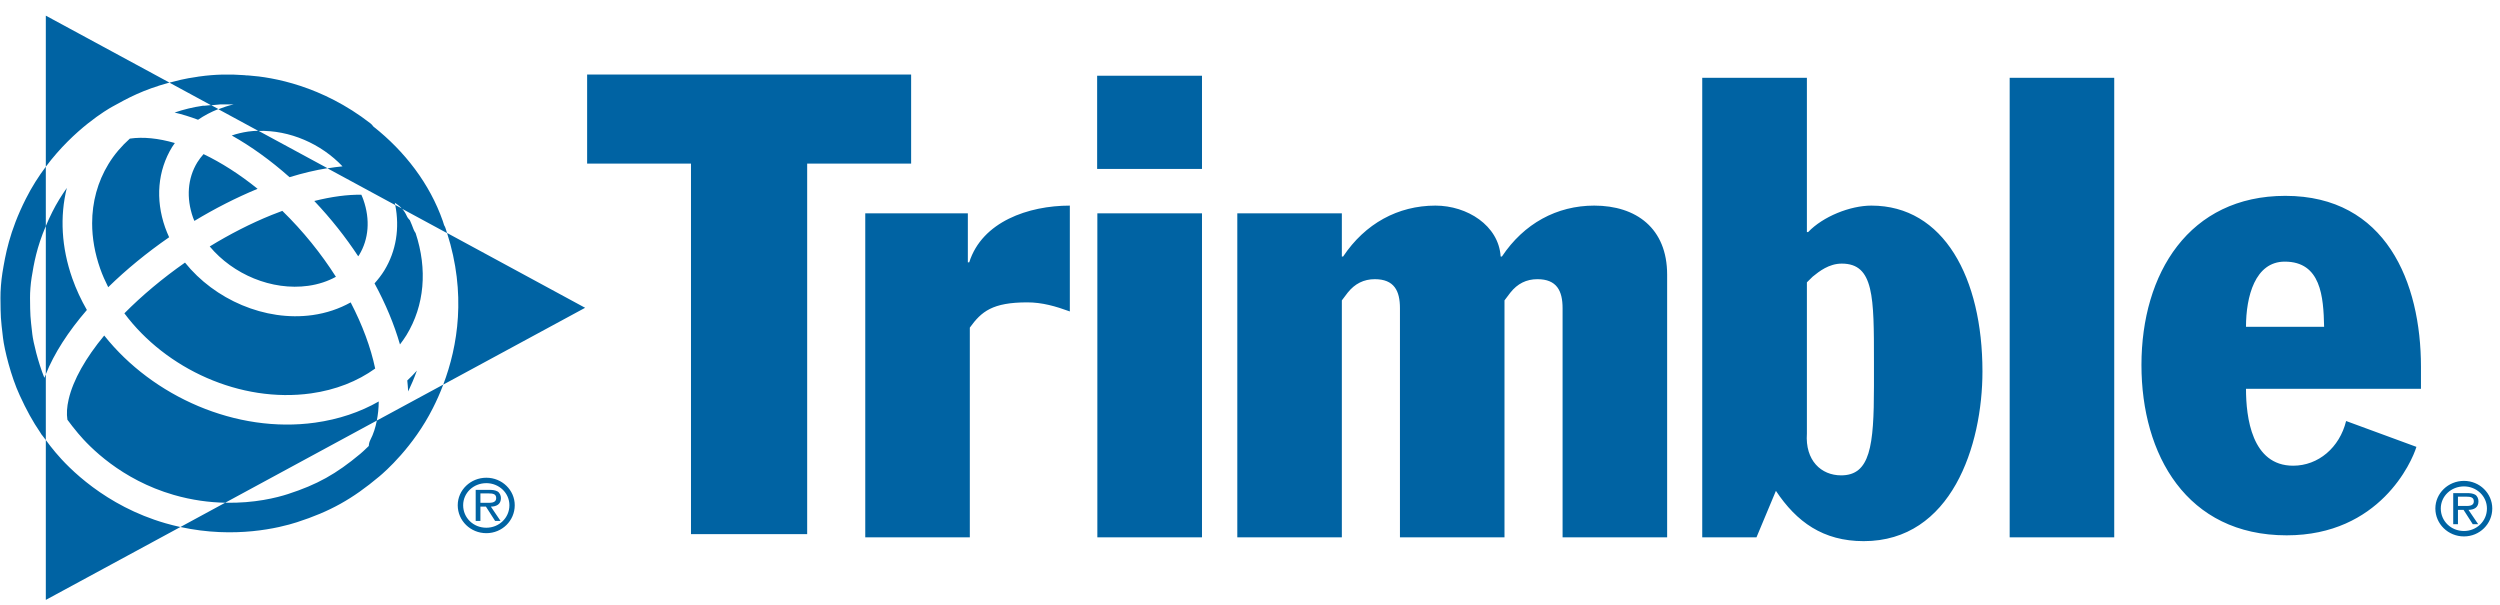 <svg width="153" height="37" viewBox="0 0 153 37" fill="none" xmlns="http://www.w3.org/2000/svg">
<path d="M3.396 27.686C3.178 27.426 2.985 27.179 2.804 26.931V36.714L11.04 32.253C10.739 32.187 10.435 32.113 10.126 32.023C6.436 30.957 4.188 28.634 3.396 27.686ZM25.513 22.683C25.328 22.893 25.13 23.094 24.925 23.286C24.95 23.513 24.967 23.736 24.98 23.956C25.166 23.567 25.349 23.143 25.513 22.683ZM5.317 18.97C4.961 18.352 4.659 17.703 4.422 17.03C3.761 15.146 3.656 13.252 4.089 11.503C3.772 11.952 3.466 12.441 3.196 12.981C3.196 12.982 3.196 12.982 3.196 12.982C3.043 13.283 2.919 13.564 2.804 13.834V22.904C3.313 21.626 4.18 20.285 5.317 18.97M19.036 24.075C20.547 23.863 21.874 23.336 22.961 22.555C22.691 21.268 22.181 19.891 21.461 18.507C20.769 18.893 19.983 19.163 19.121 19.284C16.212 19.689 13.13 18.325 11.322 16.071C9.948 17.033 8.685 18.09 7.612 19.175C10.154 22.586 14.725 24.677 19.036 24.075ZM21.979 15.607C22.57 14.633 22.663 13.434 22.239 12.226C22.239 12.225 22.239 12.225 22.239 12.225C22.205 12.121 22.158 12.021 22.115 11.919C21.282 11.903 20.305 12.032 19.234 12.3C20.253 13.375 21.154 14.515 21.922 15.684C21.941 15.657 21.96 15.632 21.979 15.607M6.863 6.535C7.823 6.003 8.737 5.499 10.37 5.054L2.804 0.958V10.203C4.546 7.873 6.579 6.693 6.863 6.535ZM18.87 17.491C19.496 17.403 20.062 17.213 20.558 16.94C19.656 15.522 18.55 14.145 17.279 12.905C17.062 12.984 16.846 13.067 16.626 13.156C15.337 13.677 14.057 14.335 12.835 15.083C14.255 16.785 16.626 17.805 18.87 17.491ZM11.813 13.318C11.839 13.387 11.87 13.453 11.897 13.52C13.136 12.772 14.435 12.105 15.764 11.555C14.658 10.661 13.537 9.95 12.457 9.432C12.317 9.591 12.185 9.757 12.075 9.937C11.482 10.91 11.39 12.108 11.813 13.316V13.318M6.624 17.575C7.724 16.499 8.987 15.464 10.351 14.52C10.262 14.322 10.177 14.123 10.105 13.917C10.105 13.916 10.105 13.916 10.105 13.917C9.5 12.19 9.652 10.441 10.532 8.999C10.584 8.913 10.645 8.836 10.701 8.753C9.697 8.461 8.762 8.365 7.947 8.483C7.441 8.936 6.996 9.451 6.64 10.036C5.975 11.125 5.639 12.366 5.639 13.663C5.639 14.57 5.802 15.502 6.13 16.437C6.266 16.827 6.439 17.208 6.624 17.58M19.285 25.866C14.466 26.539 9.354 24.279 6.378 20.534C5.259 21.886 4.481 23.237 4.202 24.437C4.091 24.909 4.07 25.325 4.125 25.687C4.321 25.956 4.536 26.229 4.782 26.523C5.471 27.347 7.416 29.358 10.628 30.287C11.762 30.615 12.829 30.748 13.781 30.767L23.061 25.739C23.134 25.372 23.176 24.98 23.179 24.57C22.037 25.223 20.726 25.665 19.285 25.866ZM15.183 8.052C14.832 8.104 14.498 8.184 14.184 8.292C15.362 8.954 16.557 9.81 17.721 10.844C18.534 10.593 19.309 10.411 20.041 10.293L15.812 8.003C15.604 8.003 15.392 8.025 15.183 8.052ZM27.127 23.538L35.81 18.837L27.36 14.258C28.547 17.969 28.023 21.179 27.127 23.538ZM12.543 6.472C12.499 6.472 12.457 6.472 12.414 6.472C11.807 6.56 11.232 6.7 10.686 6.888C11.156 6.996 11.635 7.147 12.121 7.329C12.501 7.067 12.919 6.85 13.365 6.673L12.921 6.434C12.797 6.45 12.667 6.45 12.543 6.469M23.523 16.548C23.347 16.835 23.141 17.096 22.922 17.343C23.601 18.597 24.127 19.857 24.478 21.08C24.617 20.895 24.754 20.708 24.876 20.509C25.979 18.699 26.171 16.487 25.435 14.262C25.385 14.192 25.341 14.117 25.309 14.033C25.245 13.847 25.162 13.663 25.085 13.48C25 13.401 24.931 13.304 24.884 13.194C24.81 13.034 24.718 12.891 24.603 12.766L24.188 12.54C24.468 13.961 24.247 15.359 23.523 16.548ZM2.715 23.123C2.32 22.147 2.034 20.933 1.979 20.462C1.849 19.336 1.849 19.336 1.838 18.223C1.835 17.877 1.874 17.37 1.935 16.99C2.076 16.12 2.243 15.15 2.804 13.834V10.203C2.367 10.786 1.948 11.437 1.581 12.167C0.561 14.189 0.324 15.64 0.148 16.699C0.072 17.186 0.023 17.792 0.028 18.242C0.04 19.438 0.04 19.461 0.183 20.671C0.268 21.4 0.669 23.033 1.206 24.192C1.621 25.099 2.006 25.8 2.473 26.481C2.513 26.555 2.558 26.621 2.613 26.679C2.673 26.764 2.74 26.847 2.804 26.931V22.904C2.775 22.978 2.74 23.05 2.715 23.123ZM13.45 6.389C13.545 6.389 13.647 6.389 13.748 6.389C13.93 6.389 14.11 6.387 14.292 6.391C13.969 6.465 13.662 6.569 13.365 6.685L15.812 8.012C17.729 7.951 19.663 8.806 20.962 10.181C20.663 10.21 20.355 10.252 20.041 10.302L24.188 12.549C24.177 12.503 24.172 12.456 24.163 12.409C24.334 12.516 24.479 12.635 24.603 12.774L27.36 14.266C27.323 14.161 27.297 14.058 27.262 13.953C27.24 13.893 27.214 13.836 27.179 13.78C27.151 13.692 27.127 13.606 27.096 13.518C26.301 11.253 24.779 9.264 22.846 7.74C22.796 7.667 22.737 7.599 22.663 7.543C19.696 5.245 16.714 4.724 15.2 4.617C15.119 4.617 15.043 4.617 14.965 4.601C14.055 4.531 13.137 4.55 12.232 4.677C12.179 4.677 12.124 4.696 12.069 4.702C11.68 4.757 11.341 4.819 11.07 4.882C10.82 4.94 10.59 5 10.37 5.058L12.921 6.442C13.098 6.424 13.276 6.404 13.45 6.393M23.061 25.739C22.98 26.164 22.853 26.563 22.669 26.916C22.606 27.038 22.575 27.168 22.57 27.294C22.3 27.562 22.109 27.724 22.054 27.772C20.573 29.01 19.414 29.656 17.618 30.238C16.954 30.453 15.571 30.808 13.781 30.767L11.04 32.253C14.372 32.979 17.099 32.307 18.176 31.959C20.194 31.307 21.56 30.547 23.213 29.159C23.548 28.881 25.291 27.361 26.492 24.978C26.713 24.544 26.93 24.062 27.127 23.538L23.061 25.739ZM3.396 27.686C3.178 27.426 2.985 27.179 2.804 26.931V36.714L11.04 32.253C10.739 32.187 10.435 32.113 10.126 32.023C6.436 30.957 4.188 28.634 3.396 27.686ZM25.513 22.683C25.328 22.893 25.13 23.094 24.925 23.286C24.95 23.513 24.967 23.736 24.98 23.956C25.166 23.567 25.349 23.143 25.513 22.683ZM5.317 18.97C4.961 18.352 4.659 17.703 4.422 17.03C3.761 15.146 3.656 13.252 4.089 11.503C3.772 11.952 3.466 12.441 3.196 12.981C3.196 12.982 3.196 12.982 3.196 12.982C3.043 13.283 2.919 13.564 2.804 13.834V22.904C3.313 21.626 4.18 20.285 5.317 18.97M19.036 24.075C20.547 23.863 21.874 23.336 22.961 22.555C22.691 21.268 22.181 19.891 21.461 18.507C20.769 18.893 19.983 19.163 19.121 19.284C16.212 19.689 13.13 18.325 11.322 16.071C9.948 17.033 8.685 18.09 7.612 19.175C10.154 22.586 14.725 24.677 19.036 24.075ZM21.979 15.607C22.57 14.633 22.663 13.434 22.239 12.226C22.239 12.225 22.239 12.225 22.239 12.225C22.205 12.121 22.158 12.021 22.115 11.919C21.282 11.903 20.305 12.032 19.234 12.3C20.253 13.375 21.154 14.515 21.922 15.684C21.941 15.657 21.96 15.632 21.979 15.607M6.863 6.535C7.823 6.003 8.737 5.499 10.37 5.054L2.804 0.958V10.203C4.546 7.873 6.579 6.693 6.863 6.535ZM18.87 17.491C19.496 17.403 20.062 17.213 20.558 16.94C19.656 15.522 18.55 14.145 17.279 12.905C17.062 12.984 16.846 13.067 16.626 13.156C15.337 13.677 14.057 14.335 12.835 15.083C14.255 16.785 16.626 17.805 18.87 17.491ZM11.813 13.318C11.839 13.387 11.87 13.453 11.897 13.52C13.136 12.772 14.435 12.105 15.764 11.555C14.658 10.661 13.537 9.95 12.457 9.432C12.317 9.591 12.185 9.757 12.075 9.937C11.482 10.91 11.39 12.108 11.813 13.316V13.318M6.624 17.575C7.724 16.499 8.987 15.464 10.351 14.52C10.262 14.322 10.177 14.123 10.105 13.917C10.105 13.916 10.105 13.916 10.105 13.917C9.5 12.19 9.652 10.441 10.532 8.999C10.584 8.913 10.645 8.836 10.701 8.753C9.697 8.461 8.762 8.365 7.947 8.483C7.441 8.936 6.996 9.451 6.64 10.036C5.975 11.125 5.639 12.366 5.639 13.663C5.639 14.57 5.802 15.502 6.13 16.437C6.266 16.827 6.439 17.208 6.624 17.58M19.285 25.866C14.466 26.539 9.354 24.279 6.378 20.534C5.259 21.886 4.481 23.237 4.202 24.437C4.091 24.909 4.07 25.325 4.125 25.687C4.321 25.956 4.536 26.229 4.782 26.523C5.471 27.347 7.416 29.358 10.628 30.287C11.762 30.615 12.829 30.748 13.781 30.767L23.061 25.739C23.134 25.372 23.176 24.98 23.179 24.57C22.037 25.223 20.726 25.665 19.285 25.866ZM15.183 8.052C14.832 8.104 14.498 8.184 14.184 8.292C15.362 8.954 16.557 9.81 17.721 10.844C18.534 10.593 19.309 10.411 20.041 10.293L15.812 8.003C15.604 8.003 15.392 8.025 15.183 8.052ZM27.127 23.538L35.81 18.837L27.36 14.258C28.547 17.969 28.023 21.179 27.127 23.538ZM12.543 6.472C12.499 6.472 12.457 6.472 12.414 6.472C11.807 6.56 11.232 6.7 10.686 6.888C11.156 6.996 11.635 7.147 12.121 7.329C12.501 7.067 12.919 6.85 13.365 6.673L12.921 6.434C12.797 6.45 12.667 6.45 12.543 6.469M23.523 16.548C23.347 16.835 23.141 17.096 22.922 17.343C23.601 18.597 24.127 19.857 24.478 21.08C24.617 20.895 24.754 20.708 24.876 20.509C25.979 18.699 26.171 16.487 25.435 14.262C25.385 14.192 25.341 14.117 25.309 14.033C25.245 13.847 25.162 13.663 25.085 13.48C25 13.401 24.931 13.304 24.884 13.194C24.81 13.034 24.718 12.891 24.603 12.766L24.188 12.54C24.468 13.961 24.247 15.359 23.523 16.548ZM2.715 23.123C2.32 22.147 2.034 20.933 1.979 20.462C1.849 19.336 1.849 19.336 1.838 18.223C1.835 17.877 1.874 17.37 1.935 16.99C2.076 16.12 2.243 15.15 2.804 13.834V10.203C2.367 10.786 1.948 11.437 1.581 12.167C0.561 14.189 0.324 15.64 0.148 16.699C0.072 17.186 0.023 17.792 0.028 18.242C0.04 19.438 0.04 19.461 0.183 20.671C0.268 21.4 0.669 23.033 1.206 24.192C1.621 25.099 2.006 25.8 2.473 26.481C2.513 26.555 2.558 26.621 2.613 26.679C2.673 26.764 2.74 26.847 2.804 26.931V22.904C2.775 22.978 2.74 23.05 2.715 23.123ZM13.45 6.389C13.545 6.389 13.647 6.389 13.748 6.389C13.93 6.389 14.11 6.387 14.292 6.391C13.969 6.465 13.662 6.569 13.365 6.685L15.812 8.012C17.729 7.951 19.663 8.806 20.962 10.181C20.663 10.21 20.355 10.252 20.041 10.302L24.188 12.549C24.177 12.503 24.172 12.456 24.163 12.409C24.334 12.516 24.479 12.635 24.603 12.774L27.36 14.266C27.323 14.161 27.297 14.058 27.262 13.953C27.24 13.893 27.214 13.836 27.179 13.78C27.151 13.692 27.127 13.606 27.096 13.518C26.301 11.253 24.779 9.264 22.846 7.74C22.796 7.667 22.737 7.599 22.663 7.543C19.696 5.245 16.714 4.724 15.2 4.617C15.119 4.617 15.043 4.617 14.965 4.601C14.055 4.531 13.137 4.55 12.232 4.677C12.179 4.677 12.124 4.696 12.069 4.702C11.68 4.757 11.341 4.819 11.07 4.882C10.82 4.94 10.59 5 10.37 5.058L12.921 6.442C13.098 6.424 13.276 6.404 13.45 6.393M23.061 25.739C22.98 26.164 22.853 26.563 22.669 26.916C22.606 27.038 22.575 27.168 22.57 27.294C22.3 27.562 22.109 27.724 22.054 27.772C20.573 29.01 19.414 29.656 17.618 30.238C16.954 30.453 15.571 30.808 13.781 30.767L11.04 32.253C14.372 32.979 17.099 32.307 18.176 31.959C20.194 31.307 21.56 30.547 23.213 29.159C23.548 28.881 25.291 27.361 26.492 24.978C26.713 24.544 26.93 24.062 27.127 23.538L23.061 25.739ZM35.932 4.561V10.012H42.288V32.69H49.399V10.012H55.761V4.561H35.932ZM67.145 4.634V10.338H73.562V4.634H67.145ZM104.177 4.76V32.883H107.497L108.686 30.04C109.949 31.938 111.567 33.118 114.059 33.118C119.43 33.118 121.326 27.27 121.326 22.73C121.326 17.003 118.96 12.583 114.529 12.583C113.231 12.583 111.567 13.25 110.66 14.201H110.582V4.76H104.177ZM122.992 4.76V32.883H129.391V4.76H122.992ZM139.863 11.986C133.977 11.986 131.057 16.725 131.057 22.338C131.057 27.825 133.821 32.762 139.942 32.762C145.635 32.762 147.609 28.264 147.885 27.348L143.582 25.766C143.183 27.39 141.882 28.501 140.34 28.501C137.805 28.501 137.455 25.535 137.455 23.793H148.163V22.453C148.163 17.282 146.028 11.986 139.863 11.986ZM65.474 12.583C62.946 12.583 60.104 13.565 59.317 16.054H59.232V13.054H52.954V32.883H59.353V20.05C60.067 19.062 60.738 18.505 62.872 18.505C63.782 18.505 64.603 18.743 65.474 19.06V12.583ZM87.85 12.583C85.558 12.583 83.546 13.681 82.2 15.698H82.121V13.054H75.723V32.883H82.121V18.384L82.477 17.913C82.915 17.36 83.468 17.086 84.137 17.086C85.325 17.086 85.677 17.799 85.677 18.861V32.883H92.075V18.384L92.431 17.913C92.867 17.36 93.413 17.086 94.091 17.086C95.274 17.086 95.63 17.799 95.63 18.861V32.883H102.029V16.809C102.029 13.966 100.131 12.583 97.568 12.583C95.276 12.583 93.264 13.681 91.918 15.698H91.84C91.72 13.798 89.787 12.583 87.85 12.583ZM67.158 13.054V32.883H73.562V13.054H67.158ZM139.827 16.012C142.042 16.012 142.198 18.149 142.236 20.002H137.455C137.455 18.149 138.01 16.012 139.827 16.012ZM112.719 16.133C114.692 16.133 114.686 18.189 114.686 22.139V23.642C114.686 27.312 114.452 29.092 112.676 29.092C111.456 29.092 110.467 28.183 110.582 26.527V17.279L110.938 16.929C111.332 16.611 111.926 16.133 112.719 16.133ZM29.764 29.237C28.797 29.237 28.013 29.993 28.013 30.921C28.013 31.869 28.797 32.63 29.764 32.63C30.727 32.63 31.502 31.869 31.502 30.921C31.502 29.993 30.727 29.237 29.764 29.237ZM150.795 29.43C149.827 29.43 149.044 30.192 149.044 31.12C149.044 32.065 149.827 32.829 150.795 32.829C151.756 32.829 152.527 32.065 152.527 31.12C152.527 30.192 151.756 29.43 150.795 29.43ZM29.764 29.569C30.54 29.569 31.176 30.168 31.176 30.921C31.176 31.695 30.54 32.297 29.764 32.297C28.973 32.297 28.345 31.695 28.345 30.921C28.345 30.168 28.973 29.569 29.764 29.569ZM150.795 29.768C151.571 29.768 152.201 30.369 152.201 31.12C152.201 31.894 151.571 32.497 150.795 32.497C150.003 32.497 149.376 31.894 149.376 31.12C149.376 30.369 150.003 29.768 150.795 29.768ZM29.112 29.98V31.881H29.401V31.006H29.739L30.301 31.881H30.633L30.041 31.006C30.391 31 30.657 30.859 30.657 30.481C30.657 30.324 30.582 30.152 30.439 30.07C30.291 29.993 30.124 29.98 29.963 29.98H29.112ZM150.137 30.179V32.08H150.427V31.205H150.771L151.332 32.08H151.664L151.072 31.205C151.421 31.196 151.682 31.058 151.682 30.68C151.682 30.523 151.615 30.352 151.471 30.269C151.323 30.192 151.157 30.179 150.994 30.179H150.137ZM29.401 30.197H29.908C30.151 30.197 30.367 30.228 30.367 30.475C30.367 30.817 29.991 30.77 29.715 30.77H29.401V30.197ZM150.427 30.396H150.934C151.178 30.396 151.398 30.424 151.398 30.674C151.398 31.013 151.017 30.963 150.74 30.963H150.427V30.396Z" fill="#0063A3"/>
</svg>
